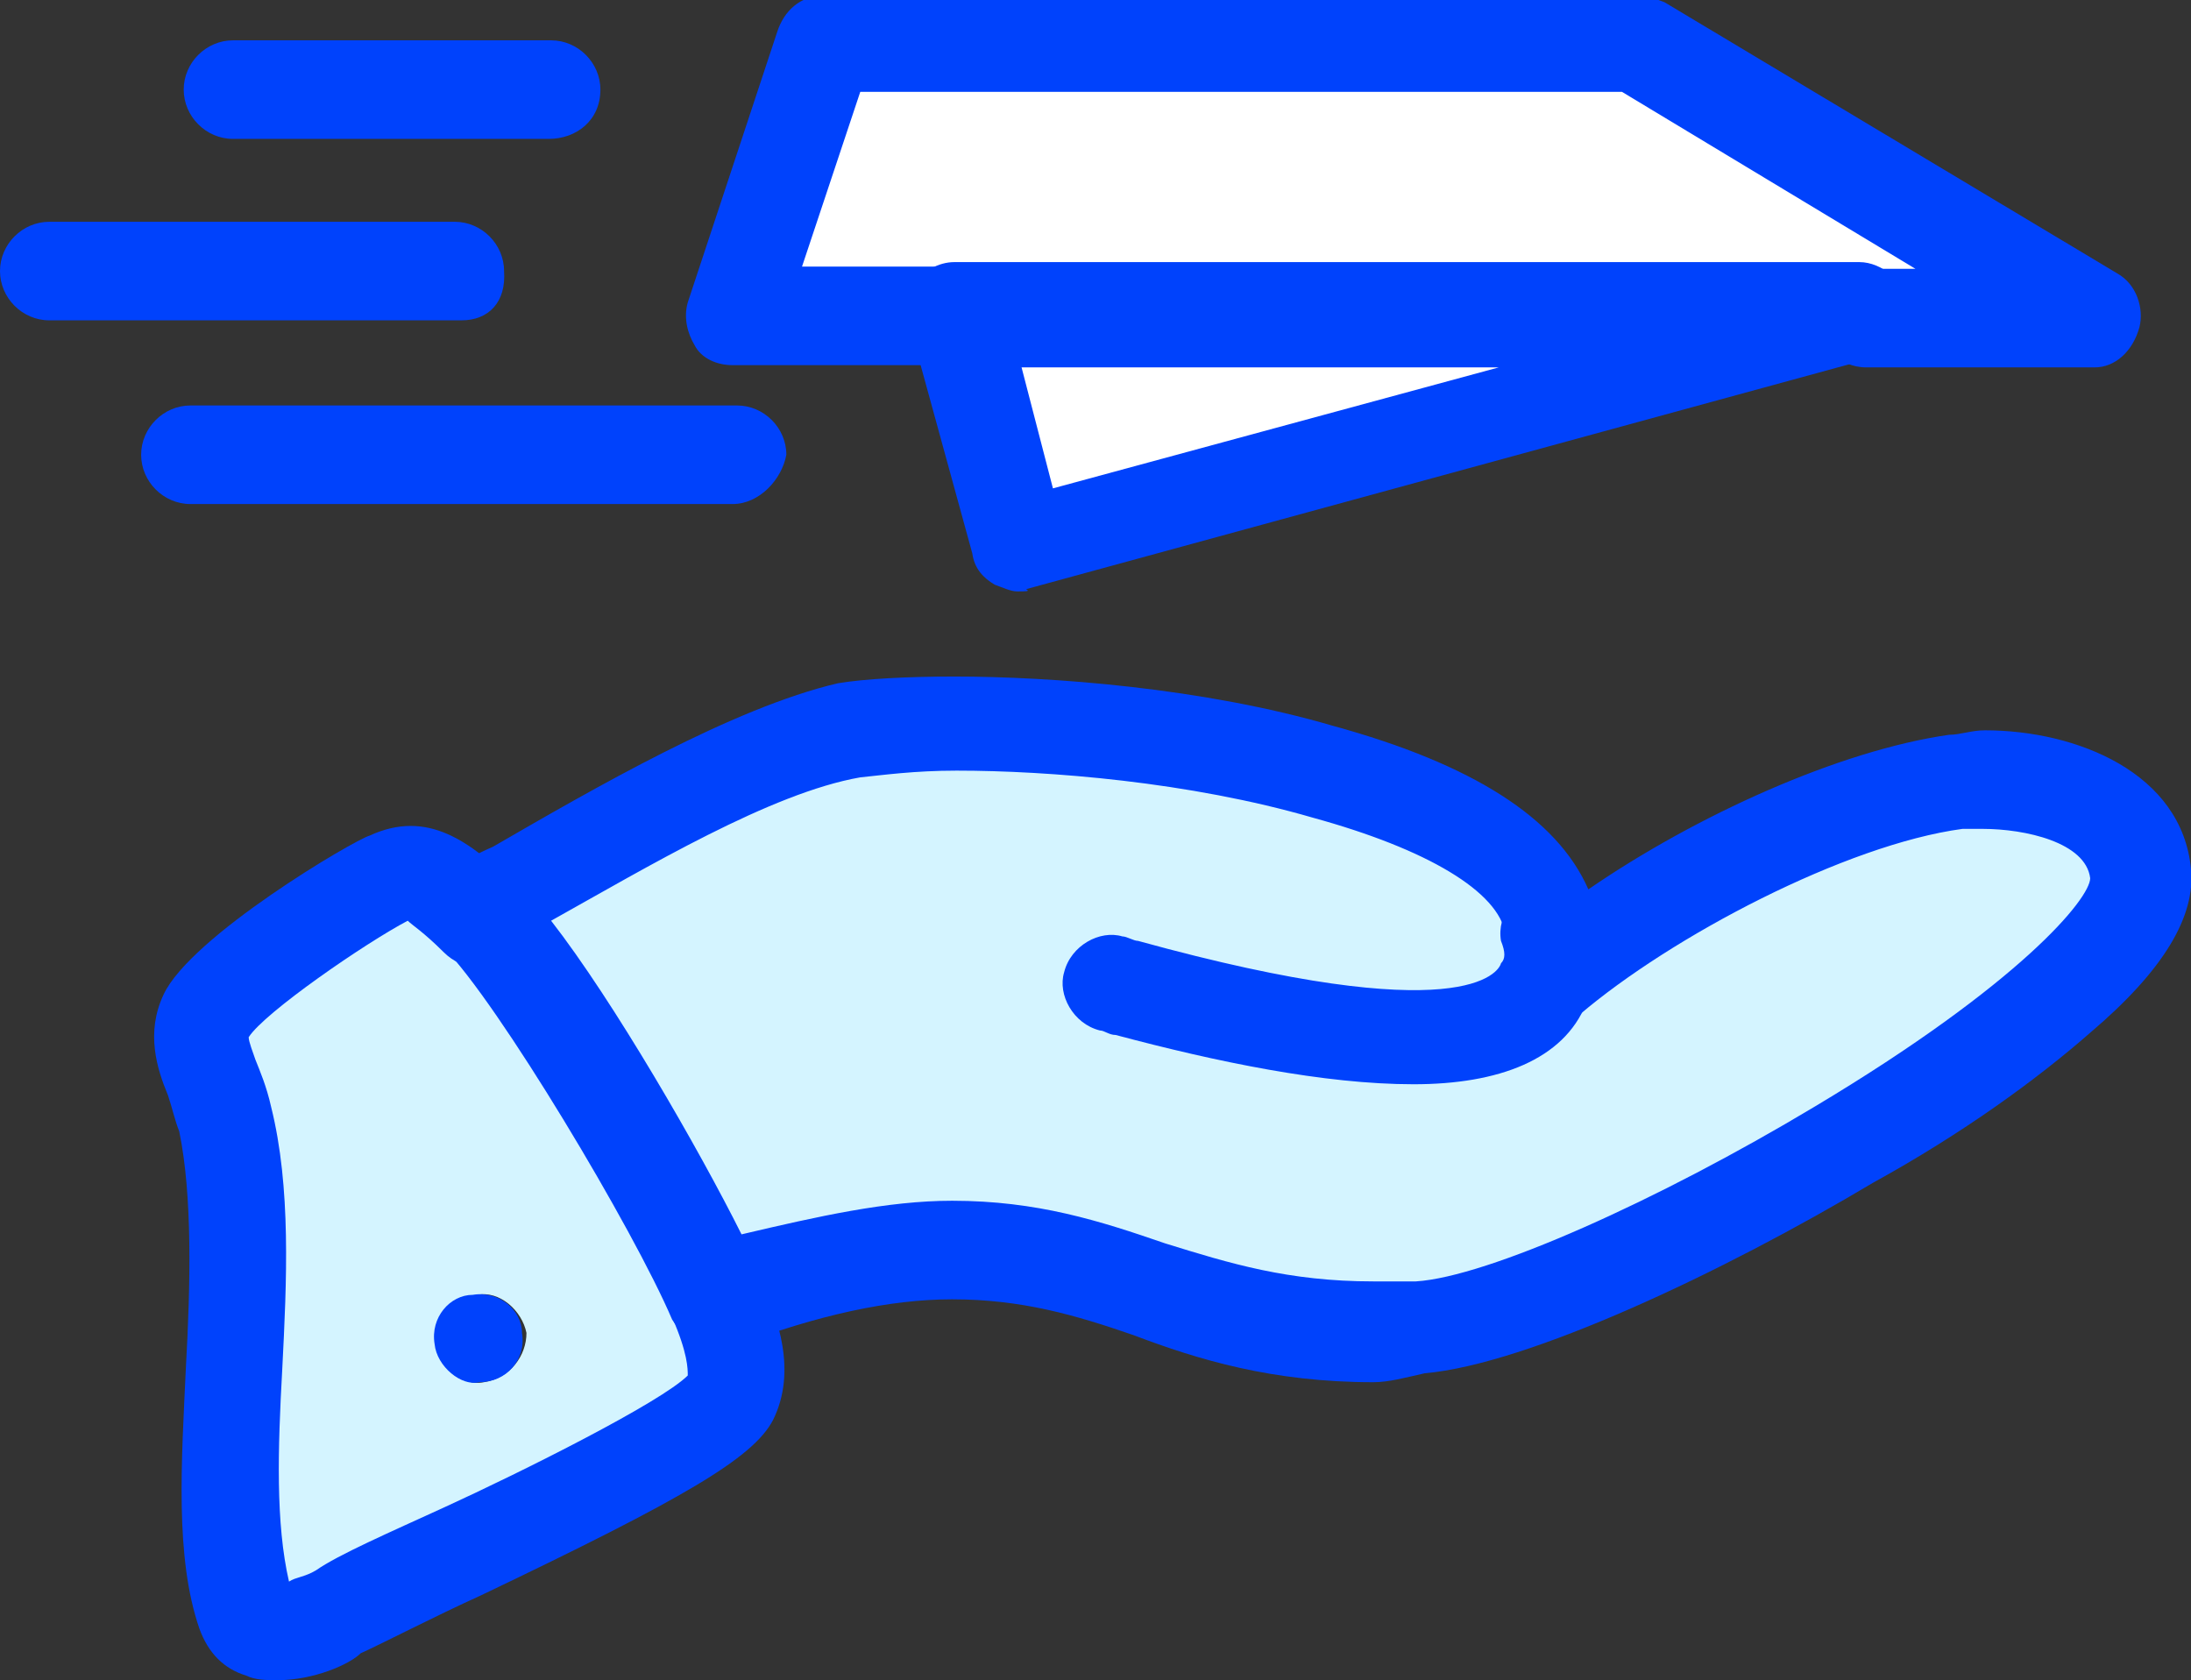 <?xml version="1.0" encoding="utf-8"?>
<!-- Generator: Adobe Illustrator 19.2.1, SVG Export Plug-In . SVG Version: 6.00 Build 0)  -->
<svg version="1.1" id="Layer_1" xmlns="http://www.w3.org/2000/svg" xmlns:xlink="http://www.w3.org/1999/xlink" x="0px" y="0px"
	 viewBox="0 0 97.8 75" style="enable-background:new 0 0 97.8 75;" xml:space="preserve">
<rect x="0" y="0" width="97.8" height="75" fill="#333333" stroke="none"/>
<style type="text/css">
	.st0{fill:#FFFFFF;}
	.st1{fill:#D4F4FF;}
	.st2{fill:#0042FC;}
</style>
<g>
	<g>
		<g>
			<g id="D_-_42_x2C__hand_x2C__mail_x2C__paper_plane_x2C__plane_x2C__receive_2_">
				<g>
					<g>
						<g id="XMLID_8_">
							<g>
								<g>
									<polygon class="st0" points="83.3,14.2 45.4,24.4 42.9,14.2 									"/>
								</g>
								<g>
									<polygon class="st0" points="93.5,14.2 83.3,14.2 42.9,14.2 32.7,14.2 36.8,2.1 73.3,2.1 									"/>
								</g>
								<g>
									<path class="st1" d="M21.3,40.8c2.8,2.6,9,13.3,10.7,17.3c0.9,1.9,1,3.3,0.5,4.5c-0.9,2.1-14.2,7.6-17.3,9.5
										c-1.4,0.9-3.6,1.6-4.1,0c-1.9-5.7,0.5-15.2-1.2-22.1c-0.5-2.1-1.6-3.3-0.9-4.7c0.7-1.4,6.4-5.2,8.3-6.2
										C18.3,38.5,19.2,38.9,21.3,40.8z M21.6,61.7c1.2-0.2,1.9-1.2,1.9-2.2c-0.2-1-1.2-1.9-2.2-1.7c-1,0.2-1.9,1.2-1.7,2.2
										C19.5,61,20.6,61.9,21.6,61.7z"/>
								</g>
								<g>
									<path class="st1" d="M69,43.9c4.3-3.5,12.6-8.1,18.1-8.8c2.8-0.3,7.9,0.5,8.3,4.1c0.3,5.7-24.5,19.7-32.1,20.2
										c-13,1-15.6-7.4-31.5-1.2c-1.7-4-7.9-14.7-10.7-17.3c4.5-2.6,11.6-7.1,16.6-7.9c6.6-1.4,30.2,1,31.5,8.8
										C69.3,42.5,69.3,43.2,69,43.9z"/>
								</g>
								<g>
									<path class="st2" d="M19.4,60c-0.2-1.2,0.7-2.2,1.7-2.2c1.2-0.2,2.2,0.7,2.2,1.7c0.2,1.2-0.7,2.2-1.9,2.2
										C20.6,61.9,19.5,61,19.4,60z"/>
								</g>
							</g>
							<g>
								<g>
									<path class="st2" d="M63.1,48.4c-4,0-8.8-1-13.3-2.2c-0.3,0-0.5-0.2-0.7-0.2c-1.2-0.3-1.9-1.6-1.6-2.6
										c0.3-1.2,1.6-1.9,2.6-1.6c0.2,0,0.5,0.2,0.7,0.2c14.5,4,16.1,1.4,16.2,1c0.2-0.2,0.2-0.5,0-1c-0.2-1.2,0.7-2.2,1.7-2.4
										c1.2-0.2,2.2,0.7,2.4,1.7c0.2,1.2,0,2.4-0.3,3.5C69.8,47.3,66.9,48.4,63.1,48.4z"/>
								</g>
								<g>
									<path class="st2" d="M12.4,75c-0.5,0-1,0-1.4-0.2c-1-0.3-1.7-1-2.1-2.1C7.8,69.5,8.1,65.3,8.3,61c0.2-3.6,0.3-7.6-0.3-10.5
										c-0.2-0.5-0.3-1-0.5-1.6c-0.5-1.2-1-2.8-0.2-4.5c1.2-2.6,8.5-6.9,9.2-7.1l0,0c2.6-1.2,4.5,0.3,6.4,2.1
										c0.9,0.9,0.9,2.2,0,3.1c-0.9,0.9-2.2,0.9-3.1,0c-0.9-0.9-1.4-1.2-1.6-1.4c-1.9,1-6.4,4.1-7.1,5.2l0,0c0,0.2,0.2,0.7,0.3,1
										c0.2,0.5,0.5,1.2,0.7,2.1c0.9,3.6,0.7,7.8,0.5,11.7c-0.2,3.6-0.3,6.9,0.3,9.5c0.3-0.2,0.7-0.2,1.2-0.5
										c1-0.7,3.3-1.7,5.7-2.8c3.5-1.6,9.7-4.7,10.9-5.9c0-0.3,0-1-0.7-2.6c-0.5-1,0-2.4,1.2-2.8c1-0.5,2.4,0,2.8,1.2
										c0.7,1.6,1.6,4,0.5,6.2c-0.9,1.7-4,3.5-13,7.8c-2.2,1-4.3,2.1-5.4,2.6C15.6,74.3,14,75,12.4,75z"/>
								</g>
								<g>
									<path class="st2" d="M61.3,61.7c-4.5,0-7.8-1-10.7-2.1c-2.6-0.9-5-1.6-8.1-1.6c-2.8,0-6,0.7-9.7,2.1
										c-1,0.3-2.2-0.2-2.8-1.2c-1.7-4-7.8-14.2-10.2-16.6c-0.5-0.5-0.7-1.2-0.7-1.9s0.5-1.2,1-1.6c0.5-0.3,1.2-0.7,1.9-1
										c4.5-2.6,10.7-6.2,15.4-7.3c1.2-0.2,3.1-0.3,5.2-0.3c4.3,0,11.1,0.5,16.9,2.2c6.2,1.7,10,4.1,11.4,7.3
										c4.8-3.3,11.2-6.2,16.1-6.9c0.5,0,1-0.2,1.6-0.2c4.1,0,8.8,1.9,9.2,6.2c0.2,2.1-1.2,4.5-4.5,7.3c-2.4,2.1-5.7,4.5-9.7,6.7
										c-6.7,4-15.4,8.1-20,8.5C62.7,61.5,62,61.7,61.3,61.7z M42.5,53.6c3.8,0,6.6,0.9,9.5,1.9c2.9,0.9,5.5,1.7,9.3,1.7
										c0.7,0,1.2,0,1.9,0C66.4,57,74,53.6,81,49.4c9.2-5.5,12.3-9.3,12.3-10.2c-0.2-1.6-2.9-2.2-4.8-2.2c-0.3,0-0.7,0-0.9,0
										c-5.2,0.7-13,4.8-17.1,8.3c-0.7,0.7-1.9,0.7-2.6,0c-0.9-0.5-1-1.7-0.7-2.6c0.2-0.2,0.2-0.5,0-1c-0.3-1.9-3.5-3.8-8.6-5.2
										c-5.5-1.6-11.8-2.1-15.9-2.1c-1.9,0-3.3,0.2-4.3,0.3c-4,0.7-9.5,4-13.8,6.4c2.8,3.6,6.6,10.2,8.5,14
										C36.5,54.3,39.6,53.6,42.5,53.6z"/>
								</g>
								<g>
									<path class="st2" d="M93.5,16.4H83.3c-1.2,0-2.2-1-2.2-2.2s1-2.2,2.2-2.2h2.2L72.4,4.1h-34l-2.6,7.8h7.1
										c1.2,0,2.2,1,2.2,2.2s-1,2.2-2.2,2.2H32.7c-0.7,0-1.4-0.3-1.7-0.9c-0.3-0.5-0.5-1.2-0.3-1.9l4-12.1c0.3-0.9,1-1.6,2.1-1.6
										h36.5c0.3,0,0.7,0.2,1,0.3l20.2,12.1c0.9,0.5,1.2,1.6,1,2.4C95.2,15.7,94.4,16.4,93.5,16.4z"/>
								</g>
								<g>
									<path class="st2" d="M45.4,26.4c-0.3,0-0.7-0.2-1-0.3c-0.5-0.3-0.9-0.7-1-1.4l-2.8-10.2c-0.2-0.7,0-1.4,0.3-1.9
										c0.3-0.5,1-0.9,1.7-0.9h40.4c1,0,2.1,0.9,2.1,1.9c0.2,1-0.5,2.1-1.6,2.4L45.8,26.3C46,26.4,45.8,26.4,45.4,26.4z
										 M45.6,16.4l1.4,5.4l19.9-5.4H45.6z"/>
								</g>
								<g>
									<path class="st2" d="M24.5,6.2H10.4c-1.2,0-2.2-1-2.2-2.2s1-2.2,2.2-2.2h14.2c1.2,0,2.2,1,2.2,2.2
										C26.8,5.4,25.7,6.2,24.5,6.2z"/>
								</g>
								<g>
									<path class="st2" d="M32.7,22.5H8.5c-1.2,0-2.2-1-2.2-2.2c0-1.2,1-2.2,2.2-2.2h24.4c1.2,0,2.2,1,2.2,2.2
										C34.9,21.4,33.9,22.5,32.7,22.5z"/>
								</g>
								<g>
									<path class="st2" d="M20.6,14.3H2.2c-1.2,0-2.2-1-2.2-2.2c0-1.2,1-2.2,2.2-2.2h18.1c1.2,0,2.2,1,2.2,2.2
										C22.6,13.5,21.8,14.3,20.6,14.3z"/>
								</g>
							</g>
						</g>
					</g>
				</g>
			</g>
			<g id="Layer_1_9_">
			</g>
		</g>
	</g>
</g>
</svg>
